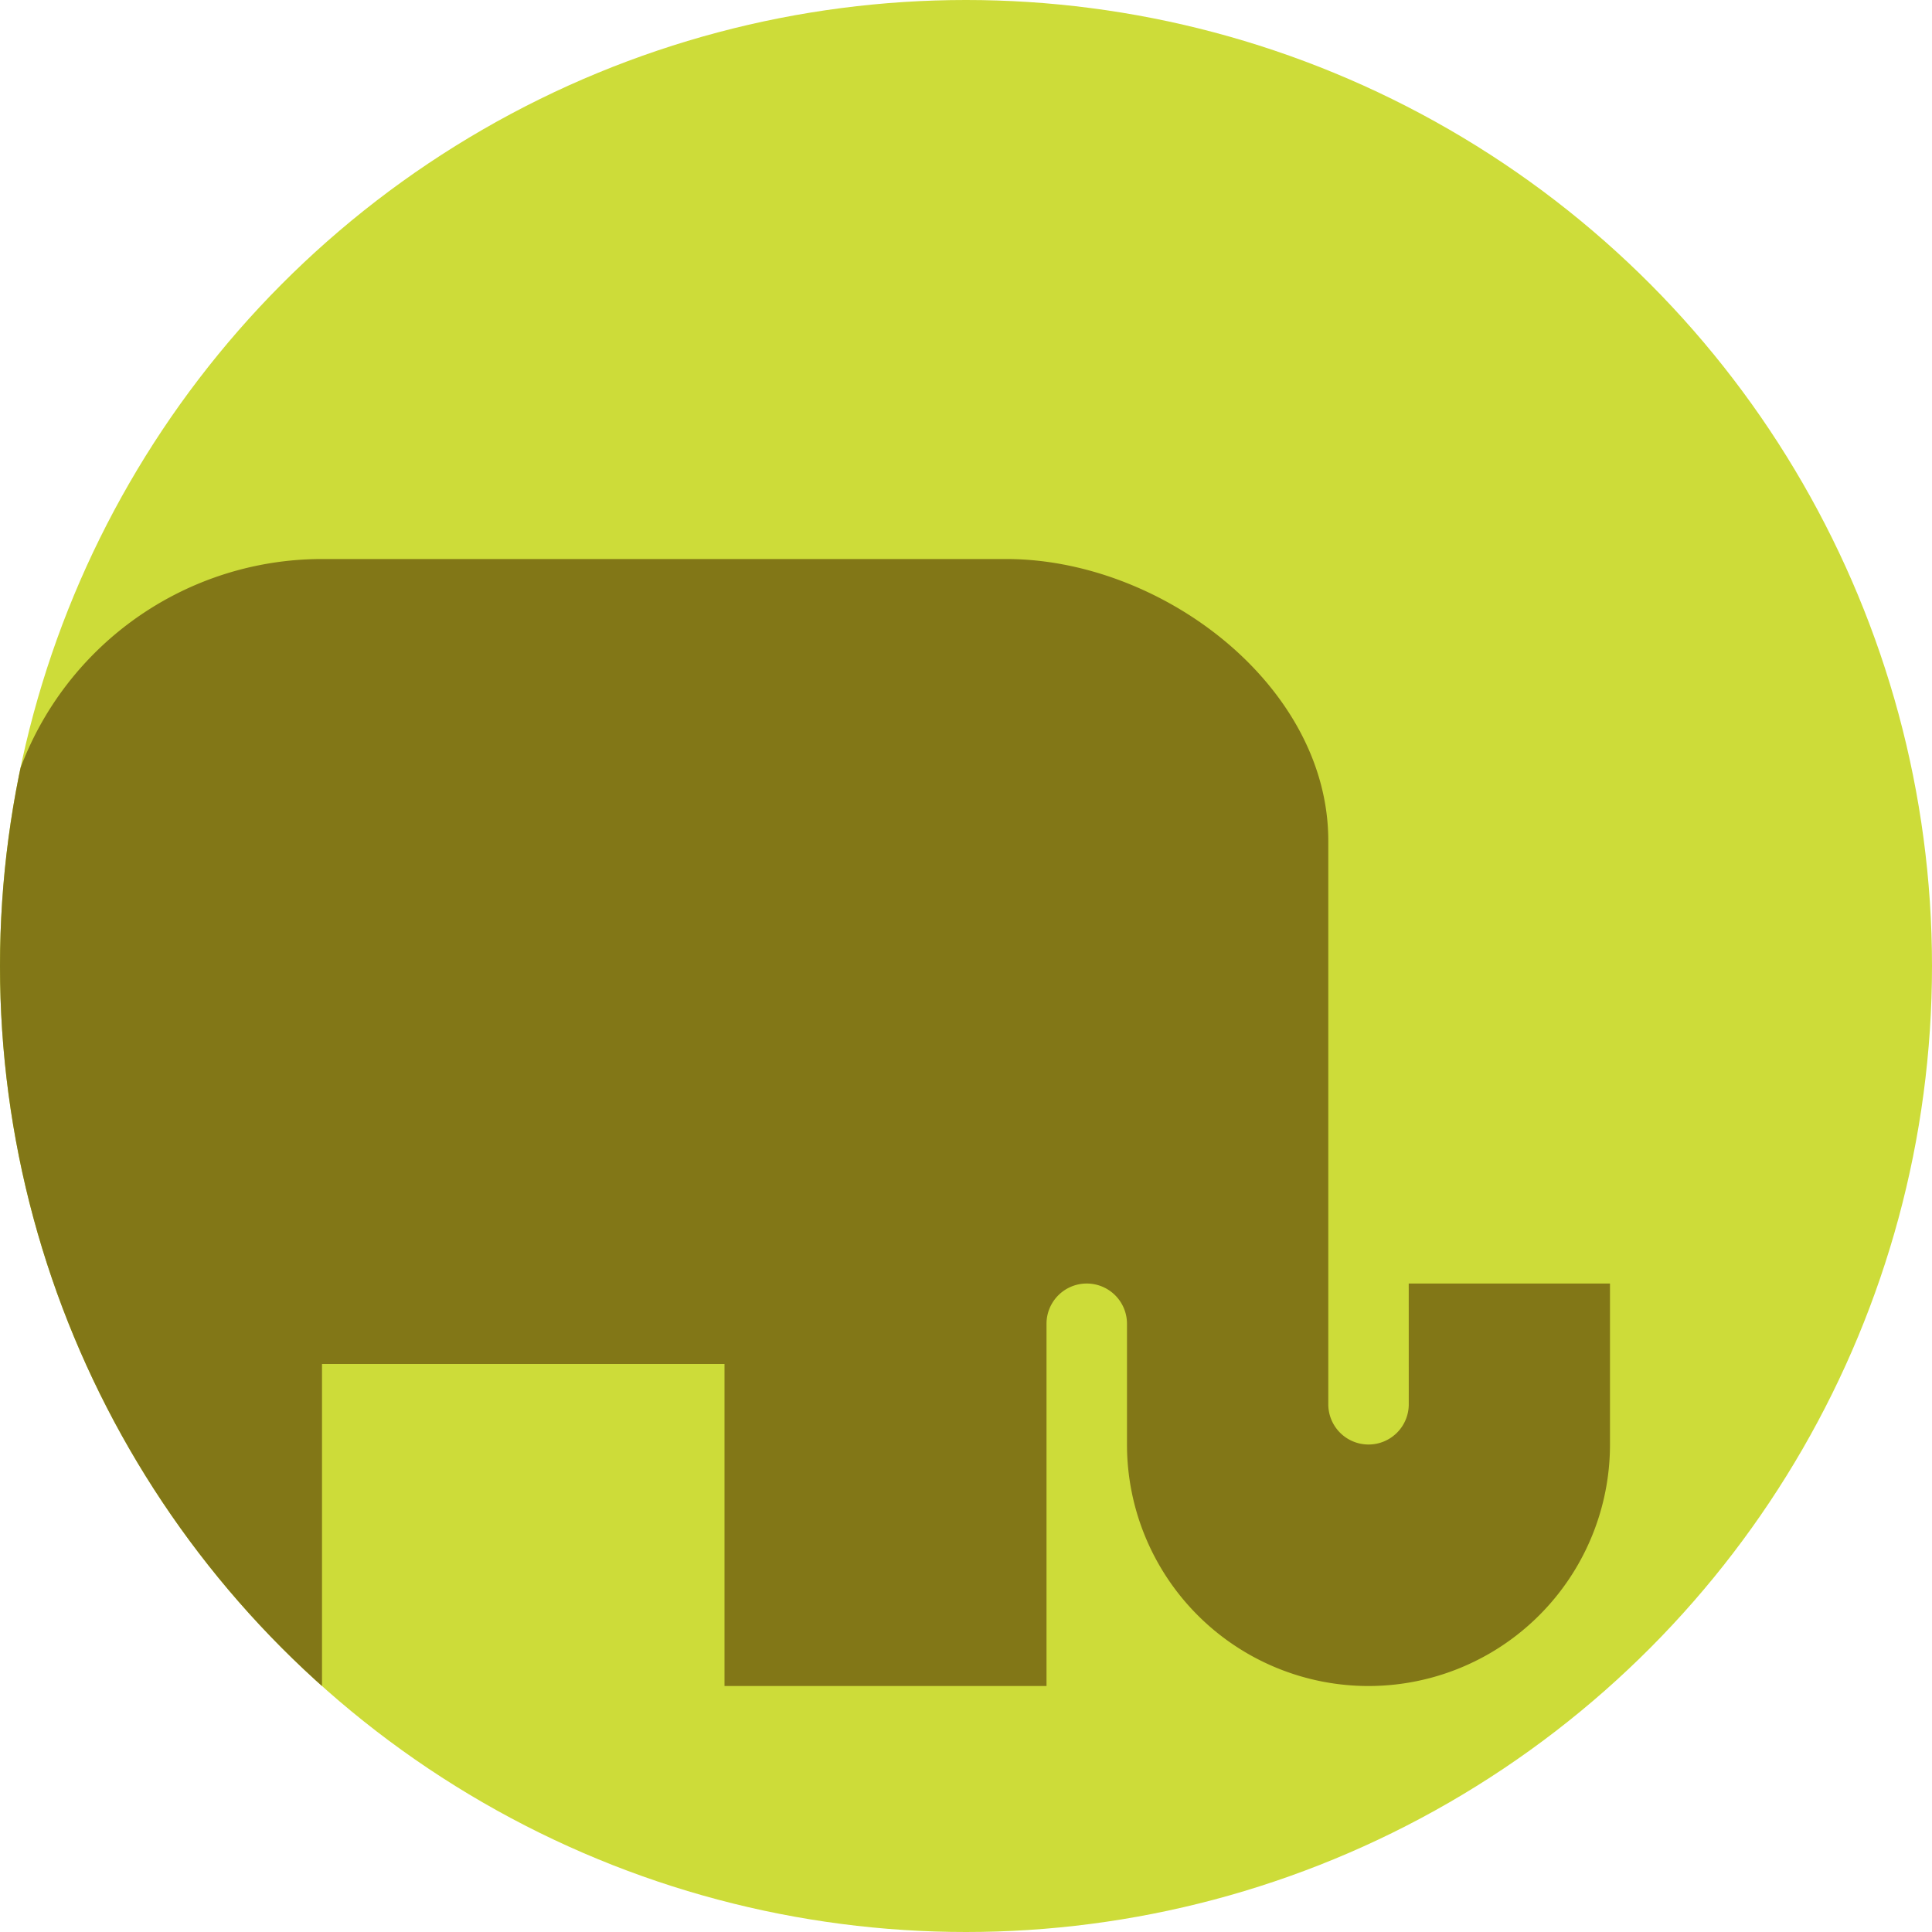 <?xml version="1.0" encoding="UTF-8" standalone="no"?>
<!-- Created with Inkscape (http://www.inkscape.org/) -->

<svg
   width="192"
   height="192"
   viewBox="0 0 50.8 50.8"
   version="1.1"
   id="svg1"
   xml:space="preserve"
   inkscape:version="1.3 (0e150ed6c4, 2023-07-21)"
   sodipodi:docname="elephant.svg"
   xmlns:inkscape="http://www.inkscape.org/namespaces/inkscape"
   xmlns:sodipodi="http://sodipodi.sourceforge.net/DTD/sodipodi-0.dtd"
   xmlns="http://www.w3.org/2000/svg"
   xmlns:svg="http://www.w3.org/2000/svg"><sodipodi:namedview
     id="namedview1"
     pagecolor="#ffffff"
     bordercolor="#000000"
     borderopacity="0.25"
     inkscape:showpageshadow="2"
     inkscape:pageopacity="0.0"
     inkscape:pagecheckerboard="0"
     inkscape:deskcolor="#d1d1d1"
     inkscape:document-units="px"
     inkscape:zoom="3.0988174"
     inkscape:cx="80.675938"
     inkscape:cy="135.21287"
     inkscape:current-layer="layer1" /><defs
     id="defs1"><clipPath
       clipPathUnits="userSpaceOnUse"
       id="clipPath1"><circle
         style="fill:#cddc39;stroke-width:3.175;stroke-miterlimit:8"
         id="circle2"
         cx="25.4"
         cy="25.4"
         r="25.4" /></clipPath></defs><g
     inkscape:label="Strat 1"
     inkscape:groupmode="layer"
     id="layer1"><circle
       style="fill:#cddc39;stroke-width:3.175;stroke-miterlimit:8"
       id="path1"
       cx="25.4"
       cy="25.4"
       r="25.4" /><path
       d="m 37.042,36.924 a 1.058,1.058 0 0 1 -1.058,1.058 1.058,1.058 0 0 1 -1.058,-1.058 V 22.107 c 0,-4.085 -4.382,-7.408 -8.467,-7.408 H 8.467 A 8.467,8.467 0 0 0 0,23.165 V 44.332 H 8.467 V 35.865 H 19.05 v 8.467 h 8.467 v -9.525 a 1.058,1.058 0 0 1 1.058,-1.058 1.058,1.058 0 0 1 1.058,1.058 v 3.175 a 6.35,6.35 0 0 0 6.35,6.35 6.35,6.35 0 0 0 6.35,-6.35 v -4.233 h -5.292 z"
       id="path1-2"
       style="fill:#827717;stroke-width:2.117"
       clip-path="url(#clipPath1)" /></g></svg>
